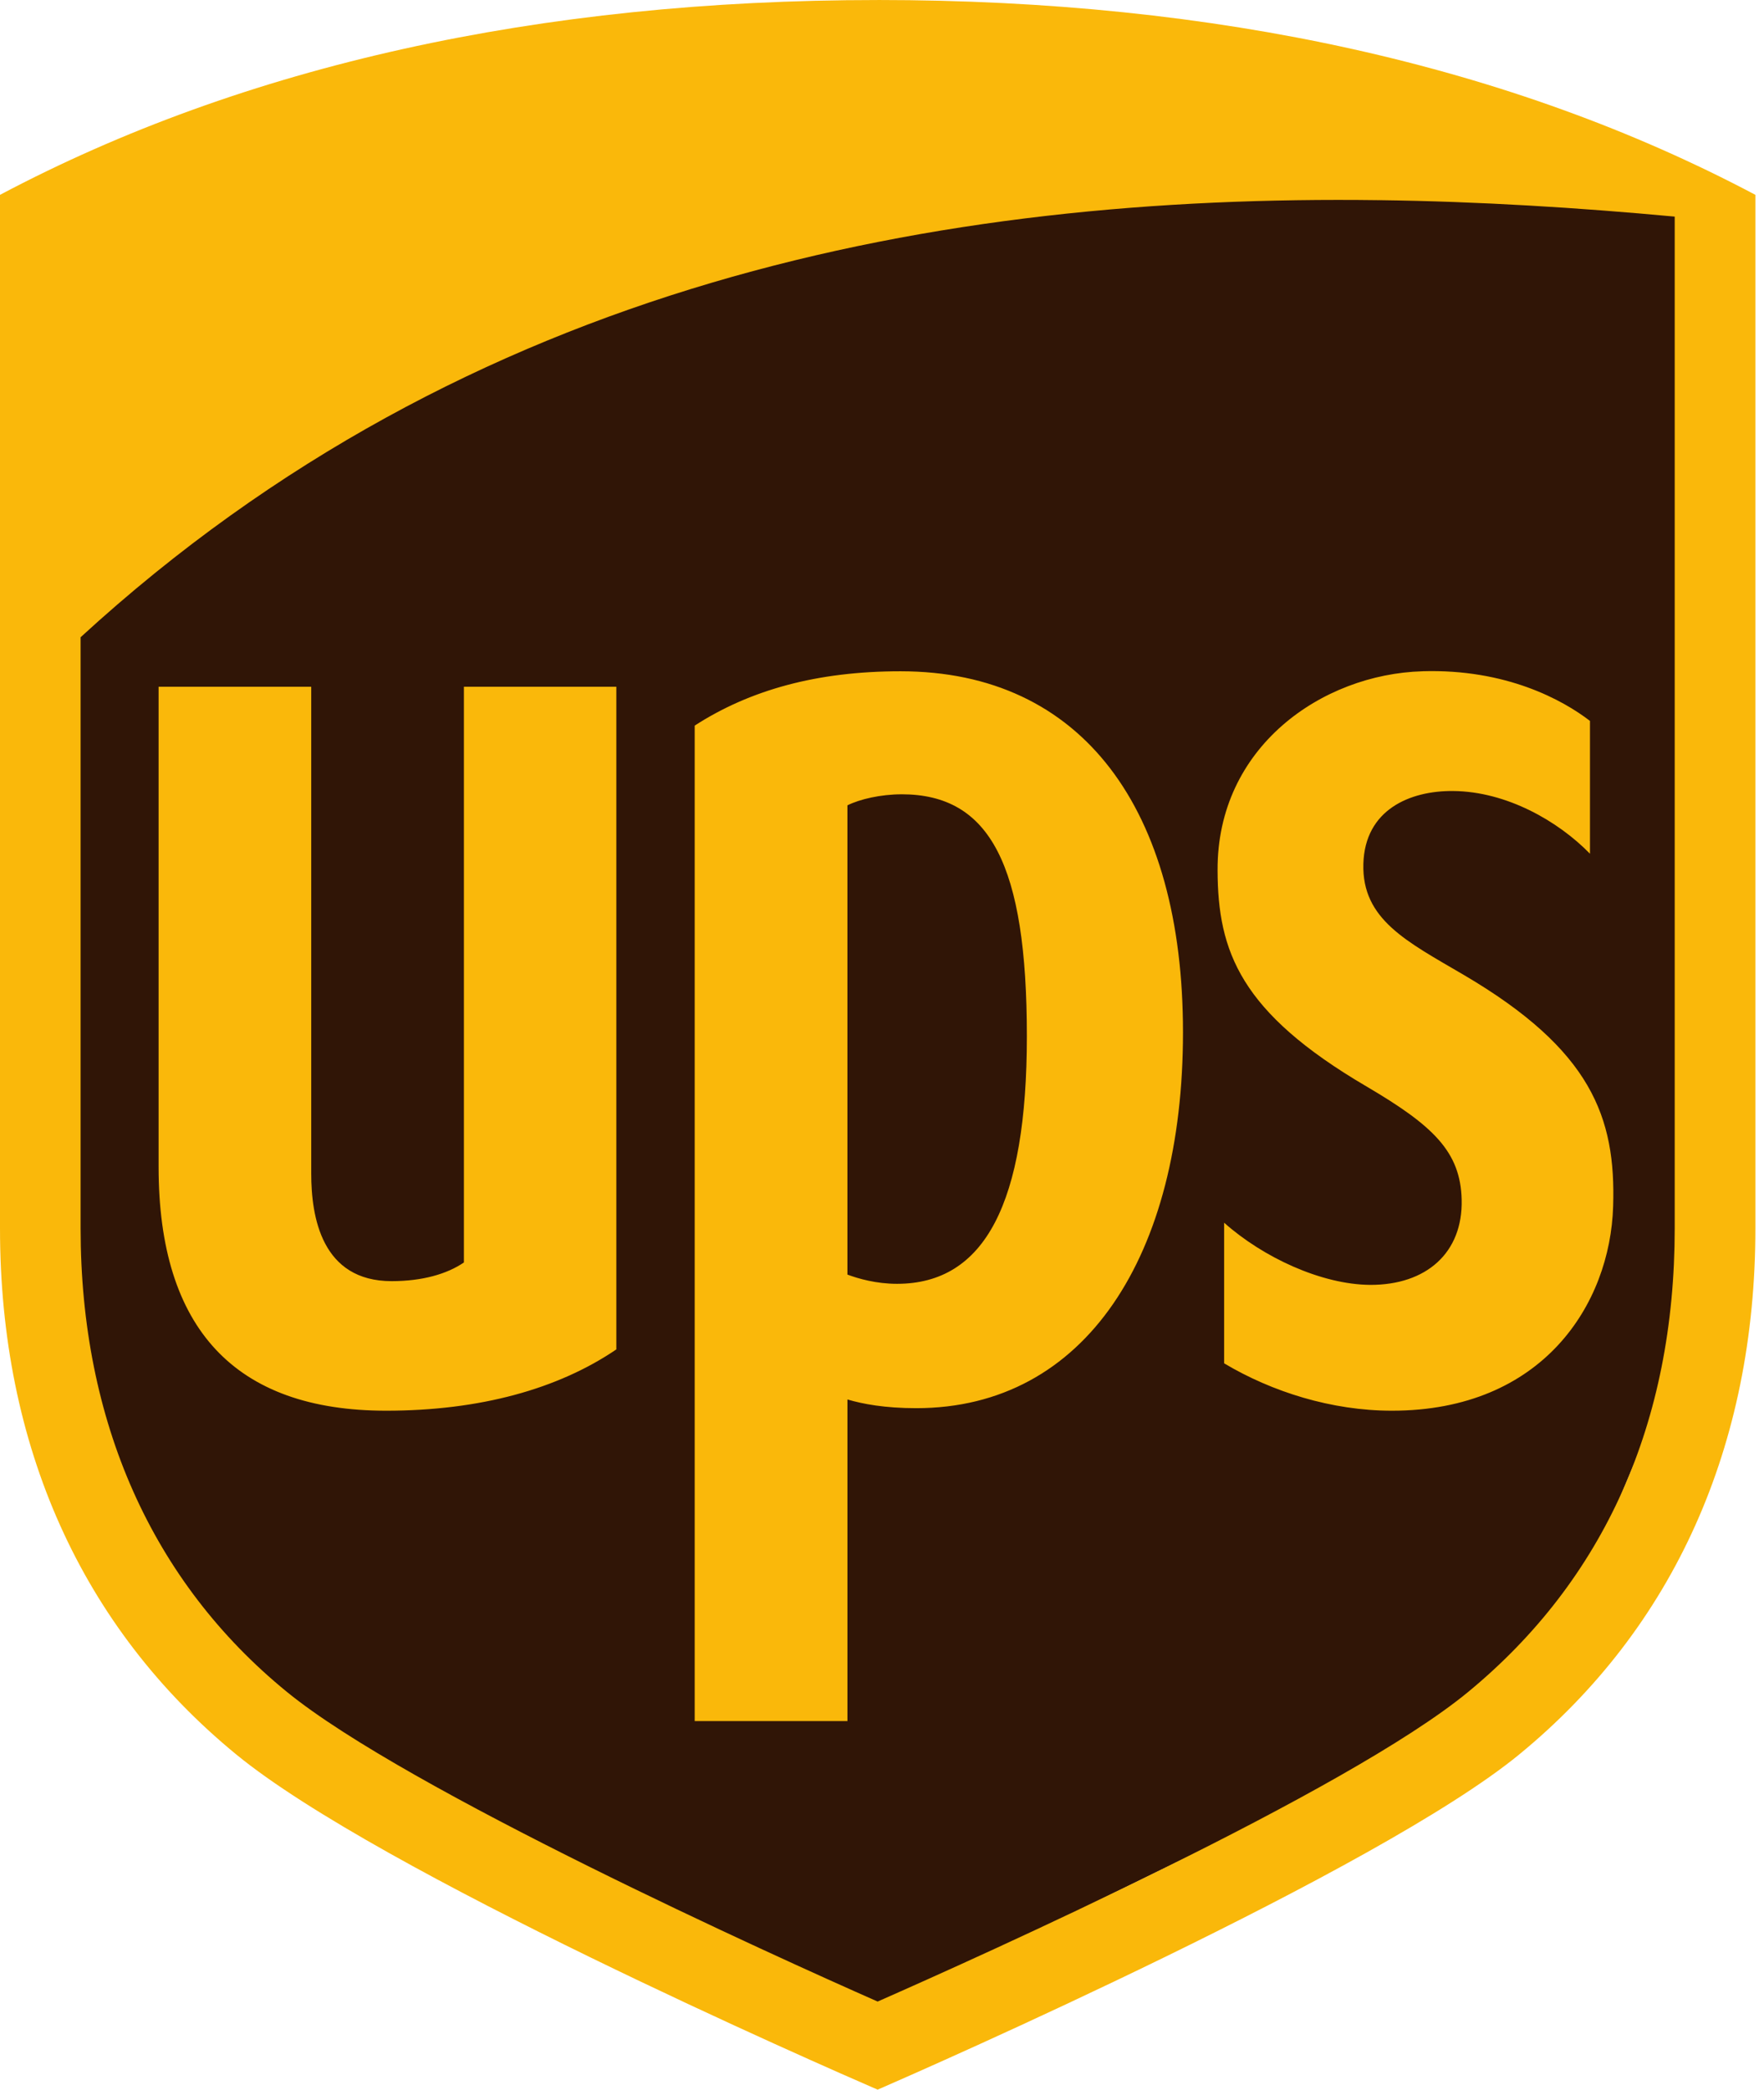 <svg width="76" height="90" viewBox="0 0 76 90" fill="none" xmlns="http://www.w3.org/2000/svg">
<path fill-rule="evenodd" clip-rule="evenodd" d="M1.965 26.843L2.292 63.989L10.637 74.298L35.675 87.552L66.438 72.498L72.82 57.279L72.165 8.024L48.929 7.37L24.711 11.297L2.62 24.061L1.965 26.843Z" fill="#301506"/>
<path d="M37.811 0.001C23.228 0.001 10.507 2.824 0 8.392V52.906C0 62.272 3.519 70.104 10.176 75.561C16.356 80.631 35.47 88.985 37.812 90C40.033 89.033 59.374 80.549 65.456 75.561C72.109 70.107 75.629 62.273 75.629 52.906V8.392C65.12 2.823 52.4 0 37.81 0L37.811 0.001ZM59.406 8.62C63.754 8.677 68.025 8.945 72.153 9.329V52.905C72.153 61.279 69.114 68.044 63.251 72.873C58.013 77.186 42.219 84.263 37.812 86.205C33.346 84.236 17.512 77.071 12.369 72.875C6.541 68.128 3.473 61.203 3.473 52.907V27.445C20.221 12.085 40.56 8.374 59.404 8.621L59.406 8.62ZM38.797 28.911C35.209 28.911 32.314 29.713 29.93 31.251V74.125H36.511V60.274C37.168 60.468 38.121 60.649 39.472 60.649C46.772 60.649 50.968 54.068 50.968 44.459C50.968 34.87 46.648 28.911 38.797 28.911L38.797 28.911ZM61.284 28.911C56.956 29.036 52.43 32.171 52.458 37.486C52.469 40.986 53.439 43.603 58.863 46.786C61.757 48.485 62.924 49.605 62.974 51.669C63.029 53.964 61.443 55.348 59.03 55.339C56.931 55.322 54.421 54.157 52.74 52.661V58.717C54.801 59.946 57.372 60.758 59.97 60.758C66.471 60.758 69.374 56.165 69.5 51.957C69.623 48.122 68.563 45.219 63.066 41.989C60.612 40.55 58.674 39.604 58.739 37.209C58.803 34.872 60.744 34.051 62.607 34.068C64.906 34.088 67.13 35.361 68.502 36.769V31.049C67.346 30.158 64.897 28.8 61.284 28.91L61.284 28.911ZM6.833 29.576V50.257C6.833 57.229 10.131 60.758 16.64 60.758C20.668 60.758 24.041 59.826 26.554 58.118V29.577H19.987V54.373C19.271 54.864 18.209 55.178 16.874 55.178C13.859 55.178 13.409 52.413 13.409 50.548V29.577H6.833L6.833 29.576ZM38.842 34.209C42.659 34.209 44.241 37.256 44.241 44.627C44.241 51.818 42.431 55.293 38.646 55.293C37.755 55.293 36.98 55.072 36.51 54.895V34.685C37.043 34.419 37.949 34.21 38.842 34.21V34.209Z" fill="#FAB80A"/>
</svg>
